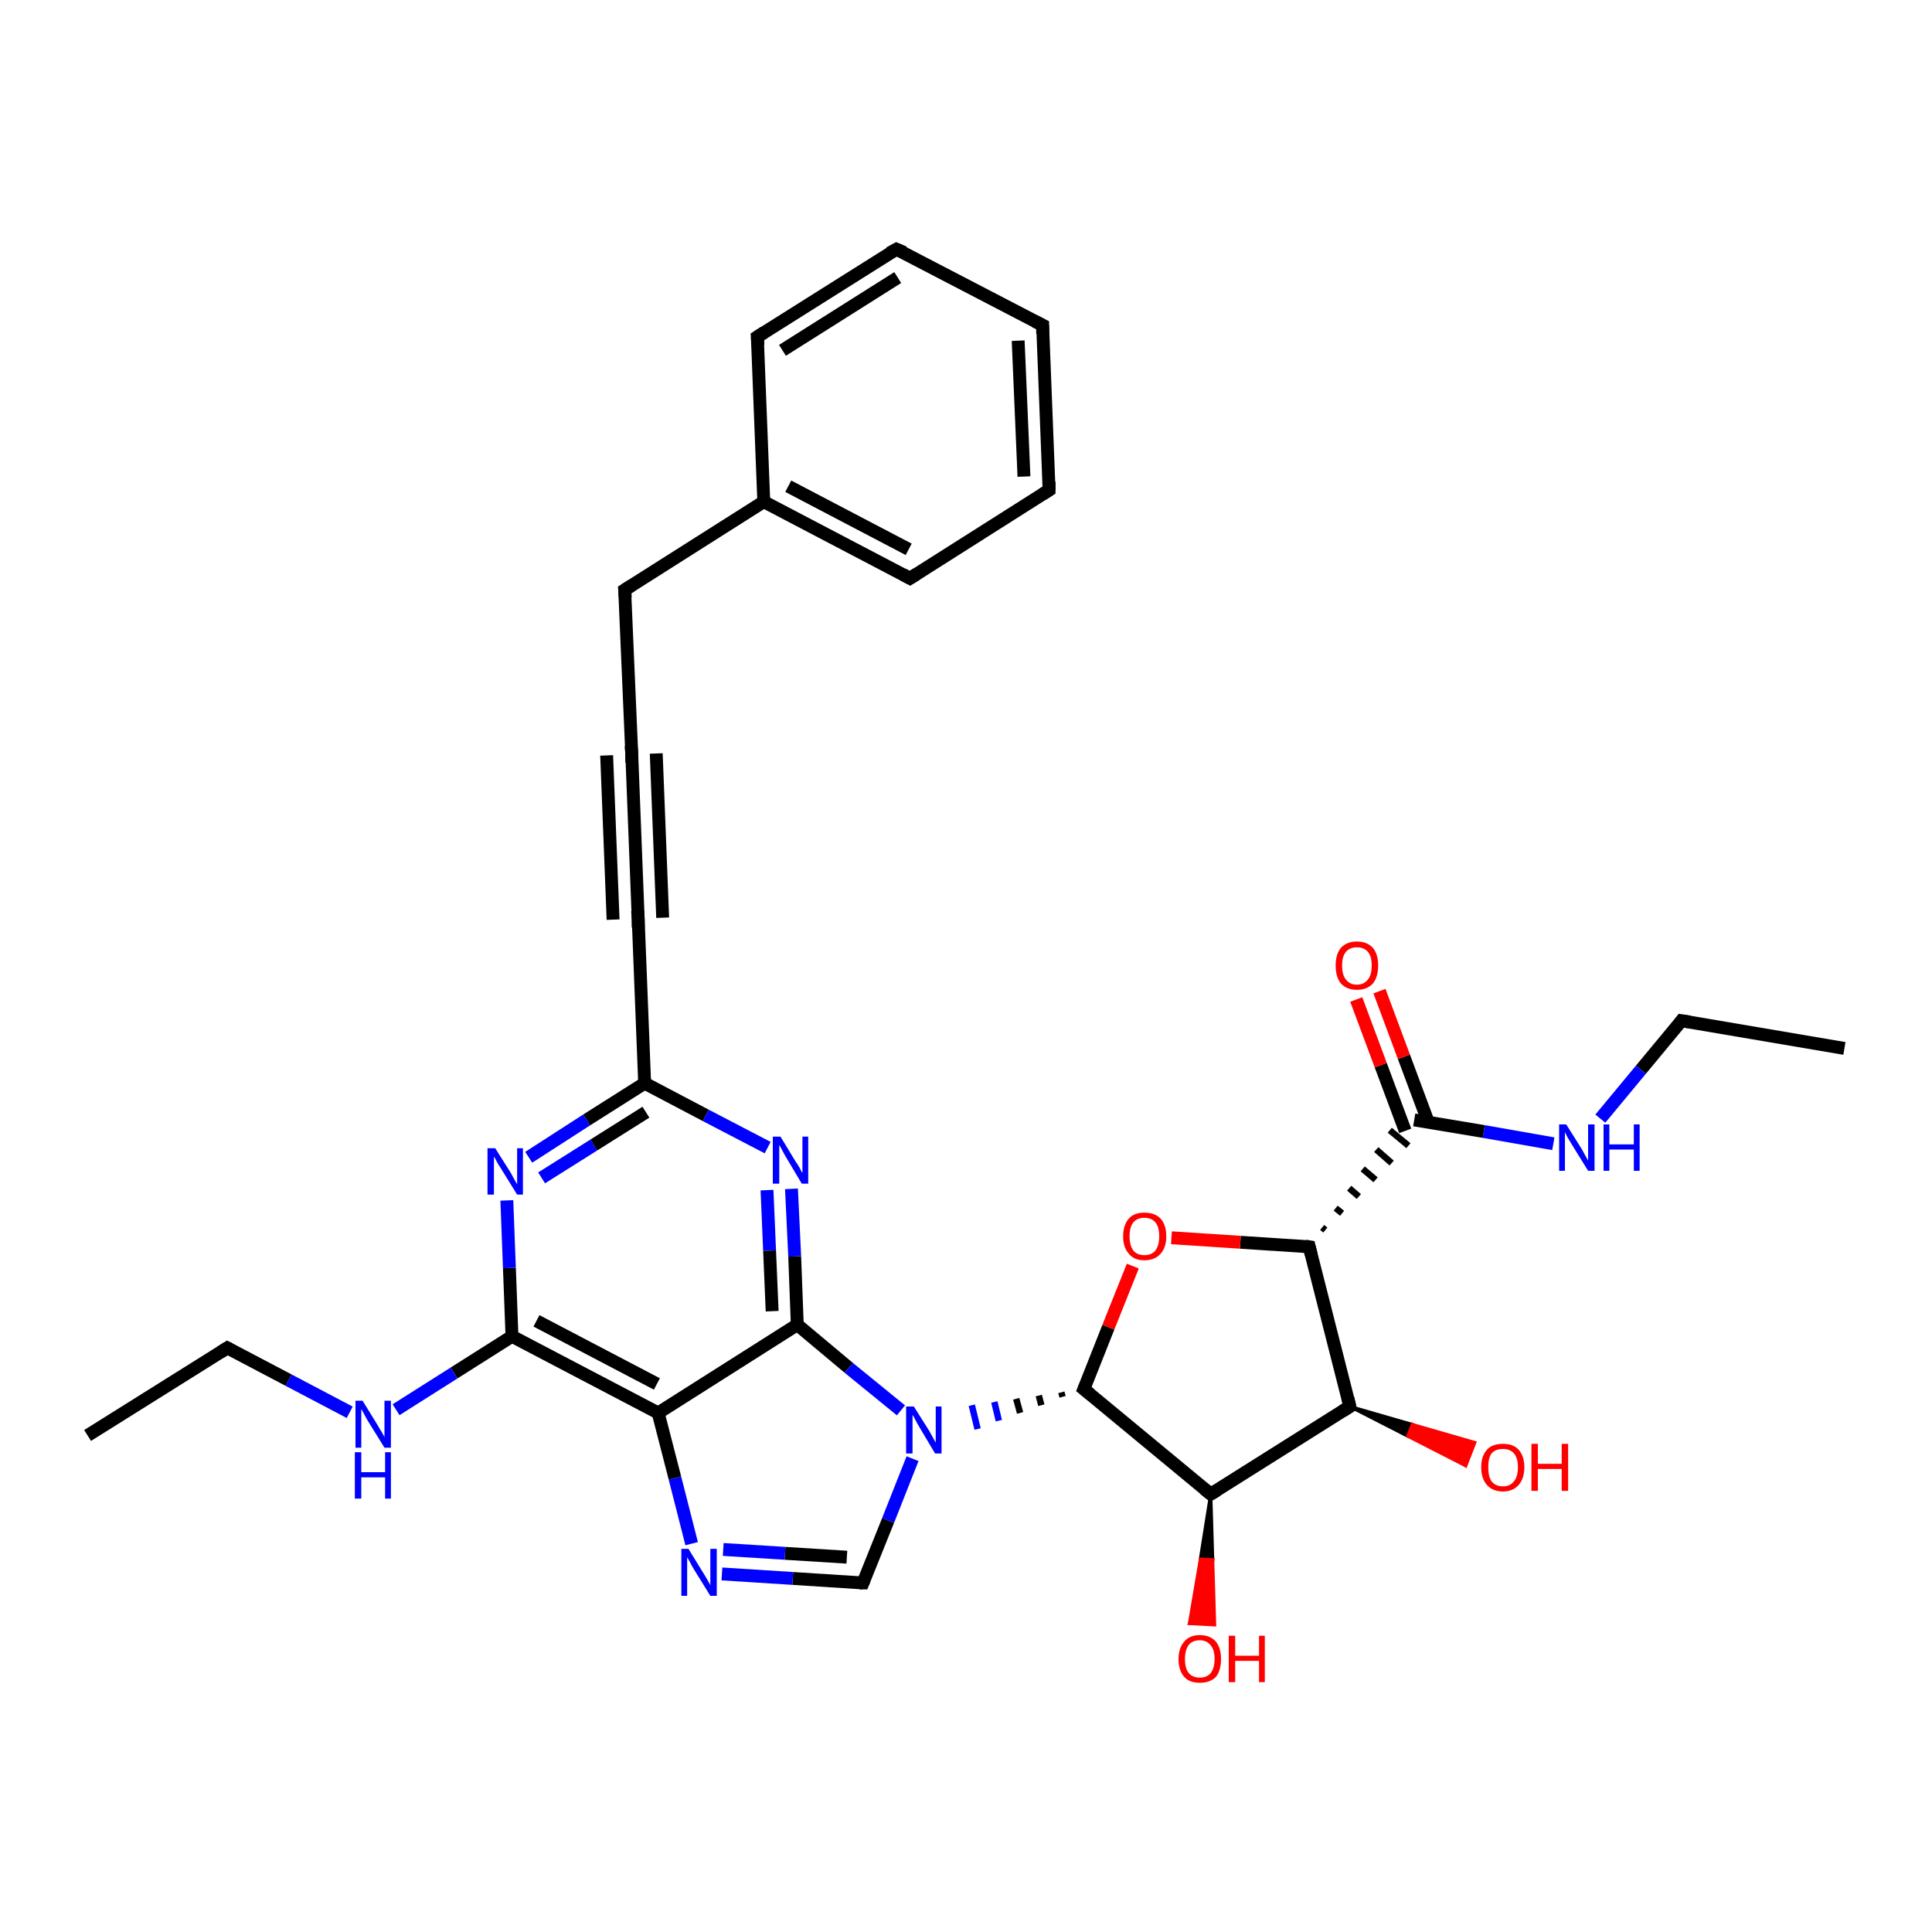 <?xml version='1.0' encoding='iso-8859-1'?>
<svg version='1.1' baseProfile='full'
              xmlns='http://www.w3.org/2000/svg'
                      xmlns:rdkit='http://www.rdkit.org/xml'
                      xmlns:xlink='http://www.w3.org/1999/xlink'
                  xml:space='preserve'
width='300px' height='300px' viewBox='0 0 300 300'>
<!-- END OF HEADER -->
<rect style='opacity:1.0;fill:#FFFFFF;stroke:none' width='300.0' height='300.0' x='0.0' y='0.0'> </rect>
<path class='bond-0 atom-0 atom-1' d='M 286.4,162.8 L 261.1,158.5' style='fill:none;fill-rule:evenodd;stroke:#000000;stroke-width:2.0px;stroke-linecap:butt;stroke-linejoin:miter;stroke-opacity:1' />
<path class='bond-1 atom-1 atom-2' d='M 261.1,158.5 L 254.8,166.1' style='fill:none;fill-rule:evenodd;stroke:#000000;stroke-width:2.0px;stroke-linecap:butt;stroke-linejoin:miter;stroke-opacity:1' />
<path class='bond-1 atom-1 atom-2' d='M 254.8,166.1 L 248.5,173.7' style='fill:none;fill-rule:evenodd;stroke:#0000FF;stroke-width:2.0px;stroke-linecap:butt;stroke-linejoin:miter;stroke-opacity:1' />
<path class='bond-2 atom-2 atom-3' d='M 241.2,177.6 L 230.4,175.7' style='fill:none;fill-rule:evenodd;stroke:#0000FF;stroke-width:2.0px;stroke-linecap:butt;stroke-linejoin:miter;stroke-opacity:1' />
<path class='bond-2 atom-2 atom-3' d='M 230.4,175.7 L 219.6,173.9' style='fill:none;fill-rule:evenodd;stroke:#000000;stroke-width:2.0px;stroke-linecap:butt;stroke-linejoin:miter;stroke-opacity:1' />
<path class='bond-3 atom-3 atom-4' d='M 221.8,174.3 L 218.0,164.1' style='fill:none;fill-rule:evenodd;stroke:#000000;stroke-width:2.0px;stroke-linecap:butt;stroke-linejoin:miter;stroke-opacity:1' />
<path class='bond-3 atom-3 atom-4' d='M 218.0,164.1 L 214.2,153.9' style='fill:none;fill-rule:evenodd;stroke:#FF0000;stroke-width:2.0px;stroke-linecap:butt;stroke-linejoin:miter;stroke-opacity:1' />
<path class='bond-3 atom-3 atom-4' d='M 218.2,175.6 L 214.4,165.4' style='fill:none;fill-rule:evenodd;stroke:#000000;stroke-width:2.0px;stroke-linecap:butt;stroke-linejoin:miter;stroke-opacity:1' />
<path class='bond-3 atom-3 atom-4' d='M 214.4,165.4 L 210.6,155.2' style='fill:none;fill-rule:evenodd;stroke:#FF0000;stroke-width:2.0px;stroke-linecap:butt;stroke-linejoin:miter;stroke-opacity:1' />
<path class='bond-4 atom-5 atom-3' d='M 205.8,191.0 L 205.3,190.6' style='fill:none;fill-rule:evenodd;stroke:#000000;stroke-width:1.0px;stroke-linecap:butt;stroke-linejoin:miter;stroke-opacity:1' />
<path class='bond-4 atom-5 atom-3' d='M 208.4,188.4 L 207.4,187.6' style='fill:none;fill-rule:evenodd;stroke:#000000;stroke-width:1.0px;stroke-linecap:butt;stroke-linejoin:miter;stroke-opacity:1' />
<path class='bond-4 atom-5 atom-3' d='M 211.0,185.8 L 209.5,184.5' style='fill:none;fill-rule:evenodd;stroke:#000000;stroke-width:1.0px;stroke-linecap:butt;stroke-linejoin:miter;stroke-opacity:1' />
<path class='bond-4 atom-5 atom-3' d='M 213.6,183.2 L 211.6,181.5' style='fill:none;fill-rule:evenodd;stroke:#000000;stroke-width:1.0px;stroke-linecap:butt;stroke-linejoin:miter;stroke-opacity:1' />
<path class='bond-4 atom-5 atom-3' d='M 216.1,180.6 L 213.7,178.5' style='fill:none;fill-rule:evenodd;stroke:#000000;stroke-width:1.0px;stroke-linecap:butt;stroke-linejoin:miter;stroke-opacity:1' />
<path class='bond-4 atom-5 atom-3' d='M 218.7,177.9 L 215.8,175.5' style='fill:none;fill-rule:evenodd;stroke:#000000;stroke-width:1.0px;stroke-linecap:butt;stroke-linejoin:miter;stroke-opacity:1' />
<path class='bond-5 atom-5 atom-6' d='M 203.3,193.6 L 192.6,192.9' style='fill:none;fill-rule:evenodd;stroke:#000000;stroke-width:2.0px;stroke-linecap:butt;stroke-linejoin:miter;stroke-opacity:1' />
<path class='bond-5 atom-5 atom-6' d='M 192.6,192.9 L 181.9,192.2' style='fill:none;fill-rule:evenodd;stroke:#FF0000;stroke-width:2.0px;stroke-linecap:butt;stroke-linejoin:miter;stroke-opacity:1' />
<path class='bond-6 atom-6 atom-7' d='M 175.9,196.6 L 172.1,206.1' style='fill:none;fill-rule:evenodd;stroke:#FF0000;stroke-width:2.0px;stroke-linecap:butt;stroke-linejoin:miter;stroke-opacity:1' />
<path class='bond-6 atom-6 atom-7' d='M 172.1,206.1 L 168.3,215.7' style='fill:none;fill-rule:evenodd;stroke:#000000;stroke-width:2.0px;stroke-linecap:butt;stroke-linejoin:miter;stroke-opacity:1' />
<path class='bond-7 atom-7 atom-8' d='M 168.3,215.7 L 188.0,232.0' style='fill:none;fill-rule:evenodd;stroke:#000000;stroke-width:2.0px;stroke-linecap:butt;stroke-linejoin:miter;stroke-opacity:1' />
<path class='bond-8 atom-8 atom-9' d='M 188.0,232.0 L 188.3,242.2 L 186.4,242.1 Z' style='fill:#000000;fill-rule:evenodd;fill-opacity:1;stroke:#000000;stroke-width:0.5px;stroke-linecap:butt;stroke-linejoin:miter;stroke-opacity:1;' />
<path class='bond-8 atom-8 atom-9' d='M 188.3,242.2 L 184.7,252.1 L 188.6,252.3 Z' style='fill:#FF0000;fill-rule:evenodd;fill-opacity:1;stroke:#FF0000;stroke-width:0.5px;stroke-linecap:butt;stroke-linejoin:miter;stroke-opacity:1;' />
<path class='bond-8 atom-8 atom-9' d='M 188.3,242.2 L 186.4,242.1 L 184.7,252.1 Z' style='fill:#FF0000;fill-rule:evenodd;fill-opacity:1;stroke:#FF0000;stroke-width:0.5px;stroke-linecap:butt;stroke-linejoin:miter;stroke-opacity:1;' />
<path class='bond-9 atom-8 atom-10' d='M 188.0,232.0 L 209.6,218.4' style='fill:none;fill-rule:evenodd;stroke:#000000;stroke-width:2.0px;stroke-linecap:butt;stroke-linejoin:miter;stroke-opacity:1' />
<path class='bond-10 atom-10 atom-11' d='M 209.6,218.4 L 219.3,221.2 L 218.6,223.0 Z' style='fill:#000000;fill-rule:evenodd;fill-opacity:1;stroke:#000000;stroke-width:0.5px;stroke-linecap:butt;stroke-linejoin:miter;stroke-opacity:1;' />
<path class='bond-10 atom-10 atom-11' d='M 219.3,221.2 L 227.6,227.6 L 229.0,224.0 Z' style='fill:#FF0000;fill-rule:evenodd;fill-opacity:1;stroke:#FF0000;stroke-width:0.5px;stroke-linecap:butt;stroke-linejoin:miter;stroke-opacity:1;' />
<path class='bond-10 atom-10 atom-11' d='M 219.3,221.2 L 218.6,223.0 L 227.6,227.6 Z' style='fill:#FF0000;fill-rule:evenodd;fill-opacity:1;stroke:#FF0000;stroke-width:0.5px;stroke-linecap:butt;stroke-linejoin:miter;stroke-opacity:1;' />
<path class='bond-11 atom-7 atom-12' d='M 164.8,216.2 L 165.0,216.9' style='fill:none;fill-rule:evenodd;stroke:#000000;stroke-width:1.0px;stroke-linecap:butt;stroke-linejoin:miter;stroke-opacity:1' />
<path class='bond-11 atom-7 atom-12' d='M 161.3,216.7 L 161.7,218.2' style='fill:none;fill-rule:evenodd;stroke:#000000;stroke-width:1.0px;stroke-linecap:butt;stroke-linejoin:miter;stroke-opacity:1' />
<path class='bond-11 atom-7 atom-12' d='M 157.8,217.2 L 158.4,219.4' style='fill:none;fill-rule:evenodd;stroke:#000000;stroke-width:1.0px;stroke-linecap:butt;stroke-linejoin:miter;stroke-opacity:1' />
<path class='bond-11 atom-7 atom-12' d='M 154.4,217.7 L 155.1,220.6' style='fill:none;fill-rule:evenodd;stroke:#0000FF;stroke-width:1.0px;stroke-linecap:butt;stroke-linejoin:miter;stroke-opacity:1' />
<path class='bond-11 atom-7 atom-12' d='M 150.9,218.2 L 151.8,221.9' style='fill:none;fill-rule:evenodd;stroke:#0000FF;stroke-width:1.0px;stroke-linecap:butt;stroke-linejoin:miter;stroke-opacity:1' />
<path class='bond-12 atom-12 atom-13' d='M 141.7,226.5 L 137.9,236.1' style='fill:none;fill-rule:evenodd;stroke:#0000FF;stroke-width:2.0px;stroke-linecap:butt;stroke-linejoin:miter;stroke-opacity:1' />
<path class='bond-12 atom-12 atom-13' d='M 137.9,236.1 L 134.0,245.8' style='fill:none;fill-rule:evenodd;stroke:#000000;stroke-width:2.0px;stroke-linecap:butt;stroke-linejoin:miter;stroke-opacity:1' />
<path class='bond-13 atom-13 atom-14' d='M 134.0,245.8 L 123.1,245.1' style='fill:none;fill-rule:evenodd;stroke:#000000;stroke-width:2.0px;stroke-linecap:butt;stroke-linejoin:miter;stroke-opacity:1' />
<path class='bond-13 atom-13 atom-14' d='M 123.1,245.1 L 112.1,244.4' style='fill:none;fill-rule:evenodd;stroke:#0000FF;stroke-width:2.0px;stroke-linecap:butt;stroke-linejoin:miter;stroke-opacity:1' />
<path class='bond-13 atom-13 atom-14' d='M 131.5,241.8 L 121.9,241.2' style='fill:none;fill-rule:evenodd;stroke:#000000;stroke-width:2.0px;stroke-linecap:butt;stroke-linejoin:miter;stroke-opacity:1' />
<path class='bond-13 atom-13 atom-14' d='M 121.9,241.2 L 112.3,240.6' style='fill:none;fill-rule:evenodd;stroke:#0000FF;stroke-width:2.0px;stroke-linecap:butt;stroke-linejoin:miter;stroke-opacity:1' />
<path class='bond-14 atom-14 atom-15' d='M 107.4,239.7 L 104.8,229.5' style='fill:none;fill-rule:evenodd;stroke:#0000FF;stroke-width:2.0px;stroke-linecap:butt;stroke-linejoin:miter;stroke-opacity:1' />
<path class='bond-14 atom-14 atom-15' d='M 104.8,229.5 L 102.2,219.4' style='fill:none;fill-rule:evenodd;stroke:#000000;stroke-width:2.0px;stroke-linecap:butt;stroke-linejoin:miter;stroke-opacity:1' />
<path class='bond-15 atom-15 atom-16' d='M 102.2,219.4 L 79.5,207.5' style='fill:none;fill-rule:evenodd;stroke:#000000;stroke-width:2.0px;stroke-linecap:butt;stroke-linejoin:miter;stroke-opacity:1' />
<path class='bond-15 atom-15 atom-16' d='M 102.0,214.9 L 83.3,205.1' style='fill:none;fill-rule:evenodd;stroke:#000000;stroke-width:2.0px;stroke-linecap:butt;stroke-linejoin:miter;stroke-opacity:1' />
<path class='bond-16 atom-16 atom-17' d='M 79.5,207.5 L 70.5,213.2' style='fill:none;fill-rule:evenodd;stroke:#000000;stroke-width:2.0px;stroke-linecap:butt;stroke-linejoin:miter;stroke-opacity:1' />
<path class='bond-16 atom-16 atom-17' d='M 70.5,213.2 L 61.5,218.9' style='fill:none;fill-rule:evenodd;stroke:#0000FF;stroke-width:2.0px;stroke-linecap:butt;stroke-linejoin:miter;stroke-opacity:1' />
<path class='bond-17 atom-17 atom-18' d='M 54.3,219.3 L 44.8,214.3' style='fill:none;fill-rule:evenodd;stroke:#0000FF;stroke-width:2.0px;stroke-linecap:butt;stroke-linejoin:miter;stroke-opacity:1' />
<path class='bond-17 atom-17 atom-18' d='M 44.8,214.3 L 35.3,209.3' style='fill:none;fill-rule:evenodd;stroke:#000000;stroke-width:2.0px;stroke-linecap:butt;stroke-linejoin:miter;stroke-opacity:1' />
<path class='bond-18 atom-18 atom-19' d='M 35.3,209.3 L 13.6,222.9' style='fill:none;fill-rule:evenodd;stroke:#000000;stroke-width:2.0px;stroke-linecap:butt;stroke-linejoin:miter;stroke-opacity:1' />
<path class='bond-19 atom-16 atom-20' d='M 79.5,207.5 L 79.1,196.9' style='fill:none;fill-rule:evenodd;stroke:#000000;stroke-width:2.0px;stroke-linecap:butt;stroke-linejoin:miter;stroke-opacity:1' />
<path class='bond-19 atom-16 atom-20' d='M 79.1,196.9 L 78.7,186.4' style='fill:none;fill-rule:evenodd;stroke:#0000FF;stroke-width:2.0px;stroke-linecap:butt;stroke-linejoin:miter;stroke-opacity:1' />
<path class='bond-20 atom-20 atom-21' d='M 82.1,179.7 L 91.1,173.9' style='fill:none;fill-rule:evenodd;stroke:#0000FF;stroke-width:2.0px;stroke-linecap:butt;stroke-linejoin:miter;stroke-opacity:1' />
<path class='bond-20 atom-20 atom-21' d='M 91.1,173.9 L 100.1,168.2' style='fill:none;fill-rule:evenodd;stroke:#000000;stroke-width:2.0px;stroke-linecap:butt;stroke-linejoin:miter;stroke-opacity:1' />
<path class='bond-20 atom-20 atom-21' d='M 84.1,182.9 L 92.2,177.8' style='fill:none;fill-rule:evenodd;stroke:#0000FF;stroke-width:2.0px;stroke-linecap:butt;stroke-linejoin:miter;stroke-opacity:1' />
<path class='bond-20 atom-20 atom-21' d='M 92.2,177.8 L 100.3,172.7' style='fill:none;fill-rule:evenodd;stroke:#000000;stroke-width:2.0px;stroke-linecap:butt;stroke-linejoin:miter;stroke-opacity:1' />
<path class='bond-21 atom-21 atom-22' d='M 100.1,168.2 L 109.6,173.2' style='fill:none;fill-rule:evenodd;stroke:#000000;stroke-width:2.0px;stroke-linecap:butt;stroke-linejoin:miter;stroke-opacity:1' />
<path class='bond-21 atom-21 atom-22' d='M 109.6,173.2 L 119.2,178.2' style='fill:none;fill-rule:evenodd;stroke:#0000FF;stroke-width:2.0px;stroke-linecap:butt;stroke-linejoin:miter;stroke-opacity:1' />
<path class='bond-22 atom-22 atom-23' d='M 122.9,184.6 L 123.4,195.1' style='fill:none;fill-rule:evenodd;stroke:#0000FF;stroke-width:2.0px;stroke-linecap:butt;stroke-linejoin:miter;stroke-opacity:1' />
<path class='bond-22 atom-22 atom-23' d='M 123.4,195.1 L 123.8,205.7' style='fill:none;fill-rule:evenodd;stroke:#000000;stroke-width:2.0px;stroke-linecap:butt;stroke-linejoin:miter;stroke-opacity:1' />
<path class='bond-22 atom-22 atom-23' d='M 119.1,184.8 L 119.5,194.2' style='fill:none;fill-rule:evenodd;stroke:#0000FF;stroke-width:2.0px;stroke-linecap:butt;stroke-linejoin:miter;stroke-opacity:1' />
<path class='bond-22 atom-22 atom-23' d='M 119.5,194.2 L 119.9,203.6' style='fill:none;fill-rule:evenodd;stroke:#000000;stroke-width:2.0px;stroke-linecap:butt;stroke-linejoin:miter;stroke-opacity:1' />
<path class='bond-23 atom-21 atom-24' d='M 100.1,168.2 L 99.1,142.7' style='fill:none;fill-rule:evenodd;stroke:#000000;stroke-width:2.0px;stroke-linecap:butt;stroke-linejoin:miter;stroke-opacity:1' />
<path class='bond-24 atom-24 atom-25' d='M 99.1,142.7 L 98.1,117.1' style='fill:none;fill-rule:evenodd;stroke:#000000;stroke-width:2.0px;stroke-linecap:butt;stroke-linejoin:miter;stroke-opacity:1' />
<path class='bond-24 atom-24 atom-25' d='M 95.2,142.8 L 94.2,117.3' style='fill:none;fill-rule:evenodd;stroke:#000000;stroke-width:2.0px;stroke-linecap:butt;stroke-linejoin:miter;stroke-opacity:1' />
<path class='bond-24 atom-24 atom-25' d='M 102.9,142.5 L 101.9,117.0' style='fill:none;fill-rule:evenodd;stroke:#000000;stroke-width:2.0px;stroke-linecap:butt;stroke-linejoin:miter;stroke-opacity:1' />
<path class='bond-25 atom-25 atom-26' d='M 98.1,117.1 L 97.0,91.6' style='fill:none;fill-rule:evenodd;stroke:#000000;stroke-width:2.0px;stroke-linecap:butt;stroke-linejoin:miter;stroke-opacity:1' />
<path class='bond-26 atom-26 atom-27' d='M 97.0,91.6 L 118.6,77.9' style='fill:none;fill-rule:evenodd;stroke:#000000;stroke-width:2.0px;stroke-linecap:butt;stroke-linejoin:miter;stroke-opacity:1' />
<path class='bond-27 atom-27 atom-28' d='M 118.6,77.9 L 141.3,89.8' style='fill:none;fill-rule:evenodd;stroke:#000000;stroke-width:2.0px;stroke-linecap:butt;stroke-linejoin:miter;stroke-opacity:1' />
<path class='bond-27 atom-27 atom-28' d='M 122.4,75.5 L 141.1,85.3' style='fill:none;fill-rule:evenodd;stroke:#000000;stroke-width:2.0px;stroke-linecap:butt;stroke-linejoin:miter;stroke-opacity:1' />
<path class='bond-28 atom-28 atom-29' d='M 141.3,89.8 L 162.9,76.1' style='fill:none;fill-rule:evenodd;stroke:#000000;stroke-width:2.0px;stroke-linecap:butt;stroke-linejoin:miter;stroke-opacity:1' />
<path class='bond-29 atom-29 atom-30' d='M 162.9,76.1 L 161.9,50.5' style='fill:none;fill-rule:evenodd;stroke:#000000;stroke-width:2.0px;stroke-linecap:butt;stroke-linejoin:miter;stroke-opacity:1' />
<path class='bond-29 atom-29 atom-30' d='M 159.0,74.0 L 158.1,52.9' style='fill:none;fill-rule:evenodd;stroke:#000000;stroke-width:2.0px;stroke-linecap:butt;stroke-linejoin:miter;stroke-opacity:1' />
<path class='bond-30 atom-30 atom-31' d='M 161.9,50.5 L 139.2,38.7' style='fill:none;fill-rule:evenodd;stroke:#000000;stroke-width:2.0px;stroke-linecap:butt;stroke-linejoin:miter;stroke-opacity:1' />
<path class='bond-31 atom-31 atom-32' d='M 139.2,38.7 L 117.6,52.3' style='fill:none;fill-rule:evenodd;stroke:#000000;stroke-width:2.0px;stroke-linecap:butt;stroke-linejoin:miter;stroke-opacity:1' />
<path class='bond-31 atom-31 atom-32' d='M 139.4,43.1 L 121.5,54.4' style='fill:none;fill-rule:evenodd;stroke:#000000;stroke-width:2.0px;stroke-linecap:butt;stroke-linejoin:miter;stroke-opacity:1' />
<path class='bond-32 atom-10 atom-5' d='M 209.6,218.4 L 203.3,193.6' style='fill:none;fill-rule:evenodd;stroke:#000000;stroke-width:2.0px;stroke-linecap:butt;stroke-linejoin:miter;stroke-opacity:1' />
<path class='bond-33 atom-23 atom-12' d='M 123.8,205.7 L 131.8,212.4' style='fill:none;fill-rule:evenodd;stroke:#000000;stroke-width:2.0px;stroke-linecap:butt;stroke-linejoin:miter;stroke-opacity:1' />
<path class='bond-33 atom-23 atom-12' d='M 131.8,212.4 L 139.9,219.0' style='fill:none;fill-rule:evenodd;stroke:#0000FF;stroke-width:2.0px;stroke-linecap:butt;stroke-linejoin:miter;stroke-opacity:1' />
<path class='bond-34 atom-32 atom-27' d='M 117.6,52.3 L 118.6,77.9' style='fill:none;fill-rule:evenodd;stroke:#000000;stroke-width:2.0px;stroke-linecap:butt;stroke-linejoin:miter;stroke-opacity:1' />
<path class='bond-35 atom-23 atom-15' d='M 123.8,205.7 L 102.2,219.4' style='fill:none;fill-rule:evenodd;stroke:#000000;stroke-width:2.0px;stroke-linecap:butt;stroke-linejoin:miter;stroke-opacity:1' />
<path d='M 262.4,158.7 L 261.1,158.5 L 260.8,158.9' style='fill:none;stroke:#000000;stroke-width:2.0px;stroke-linecap:butt;stroke-linejoin:miter;stroke-opacity:1;' />
<path d='M 202.7,193.5 L 203.3,193.6 L 203.6,194.8' style='fill:none;stroke:#000000;stroke-width:2.0px;stroke-linecap:butt;stroke-linejoin:miter;stroke-opacity:1;' />
<path d='M 168.5,215.2 L 168.3,215.7 L 169.3,216.5' style='fill:none;stroke:#000000;stroke-width:2.0px;stroke-linecap:butt;stroke-linejoin:miter;stroke-opacity:1;' />
<path d='M 187.0,231.2 L 188.0,232.0 L 189.0,231.4' style='fill:none;stroke:#000000;stroke-width:2.0px;stroke-linecap:butt;stroke-linejoin:miter;stroke-opacity:1;' />
<path d='M 208.5,219.1 L 209.6,218.4 L 209.3,217.1' style='fill:none;stroke:#000000;stroke-width:2.0px;stroke-linecap:butt;stroke-linejoin:miter;stroke-opacity:1;' />
<path d='M 134.2,245.3 L 134.0,245.8 L 133.5,245.8' style='fill:none;stroke:#000000;stroke-width:2.0px;stroke-linecap:butt;stroke-linejoin:miter;stroke-opacity:1;' />
<path d='M 35.7,209.5 L 35.3,209.3 L 34.2,210.0' style='fill:none;stroke:#000000;stroke-width:2.0px;stroke-linecap:butt;stroke-linejoin:miter;stroke-opacity:1;' />
<path d='M 99.1,144.0 L 99.1,142.7 L 99.0,141.4' style='fill:none;stroke:#000000;stroke-width:2.0px;stroke-linecap:butt;stroke-linejoin:miter;stroke-opacity:1;' />
<path d='M 98.1,118.4 L 98.1,117.1 L 98.0,115.8' style='fill:none;stroke:#000000;stroke-width:2.0px;stroke-linecap:butt;stroke-linejoin:miter;stroke-opacity:1;' />
<path d='M 97.1,92.8 L 97.0,91.6 L 98.1,90.9' style='fill:none;stroke:#000000;stroke-width:2.0px;stroke-linecap:butt;stroke-linejoin:miter;stroke-opacity:1;' />
<path d='M 140.2,89.2 L 141.3,89.8 L 142.4,89.1' style='fill:none;stroke:#000000;stroke-width:2.0px;stroke-linecap:butt;stroke-linejoin:miter;stroke-opacity:1;' />
<path d='M 161.8,76.8 L 162.9,76.1 L 162.9,74.8' style='fill:none;stroke:#000000;stroke-width:2.0px;stroke-linecap:butt;stroke-linejoin:miter;stroke-opacity:1;' />
<path d='M 161.9,51.8 L 161.9,50.5 L 160.7,49.9' style='fill:none;stroke:#000000;stroke-width:2.0px;stroke-linecap:butt;stroke-linejoin:miter;stroke-opacity:1;' />
<path d='M 140.4,39.2 L 139.2,38.7 L 138.1,39.3' style='fill:none;stroke:#000000;stroke-width:2.0px;stroke-linecap:butt;stroke-linejoin:miter;stroke-opacity:1;' />
<path d='M 118.7,51.6 L 117.6,52.3 L 117.7,53.6' style='fill:none;stroke:#000000;stroke-width:2.0px;stroke-linecap:butt;stroke-linejoin:miter;stroke-opacity:1;' />
<path class='atom-2' d='M 243.2 174.6
L 245.6 178.4
Q 245.8 178.8, 246.2 179.5
Q 246.6 180.2, 246.6 180.2
L 246.6 174.6
L 247.6 174.6
L 247.6 181.8
L 246.6 181.8
L 244.0 177.6
Q 243.7 177.1, 243.4 176.6
Q 243.1 176.0, 243.0 175.8
L 243.0 181.8
L 242.1 181.8
L 242.1 174.6
L 243.2 174.6
' fill='#0000FF'/>
<path class='atom-2' d='M 249.0 174.6
L 249.9 174.6
L 249.9 177.7
L 253.7 177.7
L 253.7 174.6
L 254.6 174.6
L 254.6 181.8
L 253.7 181.8
L 253.7 178.5
L 249.9 178.5
L 249.9 181.8
L 249.0 181.8
L 249.0 174.6
' fill='#0000FF'/>
<path class='atom-4' d='M 207.4 149.9
Q 207.4 148.2, 208.2 147.2
Q 209.1 146.2, 210.7 146.2
Q 212.3 146.2, 213.2 147.2
Q 214.0 148.2, 214.0 149.9
Q 214.0 151.7, 213.2 152.7
Q 212.3 153.7, 210.7 153.7
Q 209.1 153.7, 208.2 152.7
Q 207.4 151.7, 207.4 149.9
M 210.7 152.9
Q 211.8 152.9, 212.4 152.1
Q 213.0 151.4, 213.0 149.9
Q 213.0 148.5, 212.4 147.8
Q 211.8 147.1, 210.7 147.1
Q 209.6 147.1, 209.0 147.8
Q 208.4 148.5, 208.4 149.9
Q 208.4 151.4, 209.0 152.1
Q 209.6 152.9, 210.7 152.9
' fill='#FF0000'/>
<path class='atom-6' d='M 174.4 192.0
Q 174.4 190.2, 175.3 189.2
Q 176.1 188.3, 177.7 188.3
Q 179.3 188.3, 180.2 189.2
Q 181.1 190.2, 181.1 192.0
Q 181.1 193.7, 180.2 194.7
Q 179.3 195.7, 177.7 195.7
Q 176.1 195.7, 175.3 194.7
Q 174.4 193.7, 174.4 192.0
M 177.7 194.9
Q 178.8 194.9, 179.4 194.2
Q 180.0 193.4, 180.0 192.0
Q 180.0 190.5, 179.4 189.8
Q 178.8 189.1, 177.7 189.1
Q 176.6 189.1, 176.0 189.8
Q 175.4 190.5, 175.4 192.0
Q 175.4 193.4, 176.0 194.2
Q 176.6 194.9, 177.7 194.9
' fill='#FF0000'/>
<path class='atom-9' d='M 183.0 257.6
Q 183.0 255.9, 183.9 254.9
Q 184.7 253.9, 186.3 253.9
Q 187.9 253.9, 188.8 254.9
Q 189.6 255.9, 189.6 257.6
Q 189.6 259.4, 188.8 260.4
Q 187.9 261.3, 186.3 261.3
Q 184.7 261.3, 183.9 260.4
Q 183.0 259.4, 183.0 257.6
M 186.3 260.5
Q 187.4 260.5, 188.0 259.8
Q 188.6 259.0, 188.6 257.6
Q 188.6 256.2, 188.0 255.5
Q 187.4 254.7, 186.3 254.7
Q 185.2 254.7, 184.6 255.4
Q 184.0 256.2, 184.0 257.6
Q 184.0 259.1, 184.6 259.8
Q 185.2 260.5, 186.3 260.5
' fill='#FF0000'/>
<path class='atom-9' d='M 190.8 254.0
L 191.8 254.0
L 191.8 257.1
L 195.5 257.1
L 195.5 254.0
L 196.4 254.0
L 196.4 261.2
L 195.5 261.2
L 195.5 257.9
L 191.8 257.9
L 191.8 261.2
L 190.8 261.2
L 190.8 254.0
' fill='#FF0000'/>
<path class='atom-11' d='M 230.0 227.8
Q 230.0 226.1, 230.9 225.1
Q 231.7 224.2, 233.4 224.2
Q 235.0 224.2, 235.8 225.1
Q 236.7 226.1, 236.7 227.8
Q 236.7 229.6, 235.8 230.6
Q 234.9 231.6, 233.4 231.6
Q 231.8 231.6, 230.9 230.6
Q 230.0 229.6, 230.0 227.8
M 233.4 230.8
Q 234.5 230.8, 235.1 230.0
Q 235.7 229.3, 235.7 227.8
Q 235.7 226.4, 235.1 225.7
Q 234.5 225.0, 233.4 225.0
Q 232.2 225.0, 231.6 225.7
Q 231.1 226.4, 231.1 227.8
Q 231.1 229.3, 231.6 230.0
Q 232.2 230.8, 233.4 230.8
' fill='#FF0000'/>
<path class='atom-11' d='M 237.8 224.2
L 238.8 224.2
L 238.8 227.3
L 242.5 227.3
L 242.5 224.2
L 243.5 224.2
L 243.5 231.5
L 242.5 231.5
L 242.5 228.1
L 238.8 228.1
L 238.8 231.5
L 237.8 231.5
L 237.8 224.2
' fill='#FF0000'/>
<path class='atom-12' d='M 141.9 218.4
L 144.3 222.2
Q 144.5 222.6, 144.9 223.3
Q 145.3 224.0, 145.3 224.0
L 145.3 218.4
L 146.2 218.4
L 146.2 225.7
L 145.2 225.7
L 142.7 221.5
Q 142.4 221.0, 142.1 220.4
Q 141.8 219.8, 141.7 219.7
L 141.7 225.7
L 140.7 225.7
L 140.7 218.4
L 141.9 218.4
' fill='#0000FF'/>
<path class='atom-14' d='M 106.9 240.5
L 109.3 244.4
Q 109.5 244.7, 109.9 245.4
Q 110.3 246.1, 110.3 246.2
L 110.3 240.5
L 111.3 240.5
L 111.3 247.8
L 110.3 247.8
L 107.7 243.6
Q 107.4 243.1, 107.1 242.5
Q 106.8 242.0, 106.7 241.8
L 106.7 247.8
L 105.8 247.8
L 105.8 240.5
L 106.9 240.5
' fill='#0000FF'/>
<path class='atom-17' d='M 56.3 217.5
L 58.7 221.4
Q 58.9 221.8, 59.3 222.4
Q 59.7 223.1, 59.7 223.2
L 59.7 217.5
L 60.7 217.5
L 60.7 224.8
L 59.7 224.8
L 57.1 220.6
Q 56.8 220.1, 56.5 219.5
Q 56.2 219.0, 56.1 218.8
L 56.1 224.8
L 55.2 224.8
L 55.2 217.5
L 56.3 217.5
' fill='#0000FF'/>
<path class='atom-17' d='M 55.1 225.5
L 56.1 225.5
L 56.1 228.6
L 59.8 228.6
L 59.8 225.5
L 60.7 225.5
L 60.7 232.7
L 59.8 232.7
L 59.8 229.4
L 56.1 229.4
L 56.1 232.7
L 55.1 232.7
L 55.1 225.5
' fill='#0000FF'/>
<path class='atom-20' d='M 76.9 178.3
L 79.3 182.1
Q 79.5 182.5, 79.9 183.2
Q 80.3 183.9, 80.3 183.9
L 80.3 178.3
L 81.2 178.3
L 81.2 185.5
L 80.3 185.5
L 77.7 181.3
Q 77.4 180.9, 77.1 180.3
Q 76.8 179.7, 76.7 179.6
L 76.7 185.5
L 75.7 185.5
L 75.7 178.3
L 76.9 178.3
' fill='#0000FF'/>
<path class='atom-22' d='M 121.2 176.5
L 123.5 180.3
Q 123.8 180.7, 124.2 181.4
Q 124.5 182.1, 124.6 182.1
L 124.6 176.5
L 125.5 176.5
L 125.5 183.8
L 124.5 183.8
L 122.0 179.6
Q 121.7 179.1, 121.4 178.5
Q 121.1 177.9, 121.0 177.8
L 121.0 183.8
L 120.0 183.8
L 120.0 176.5
L 121.2 176.5
' fill='#0000FF'/>
</svg>
